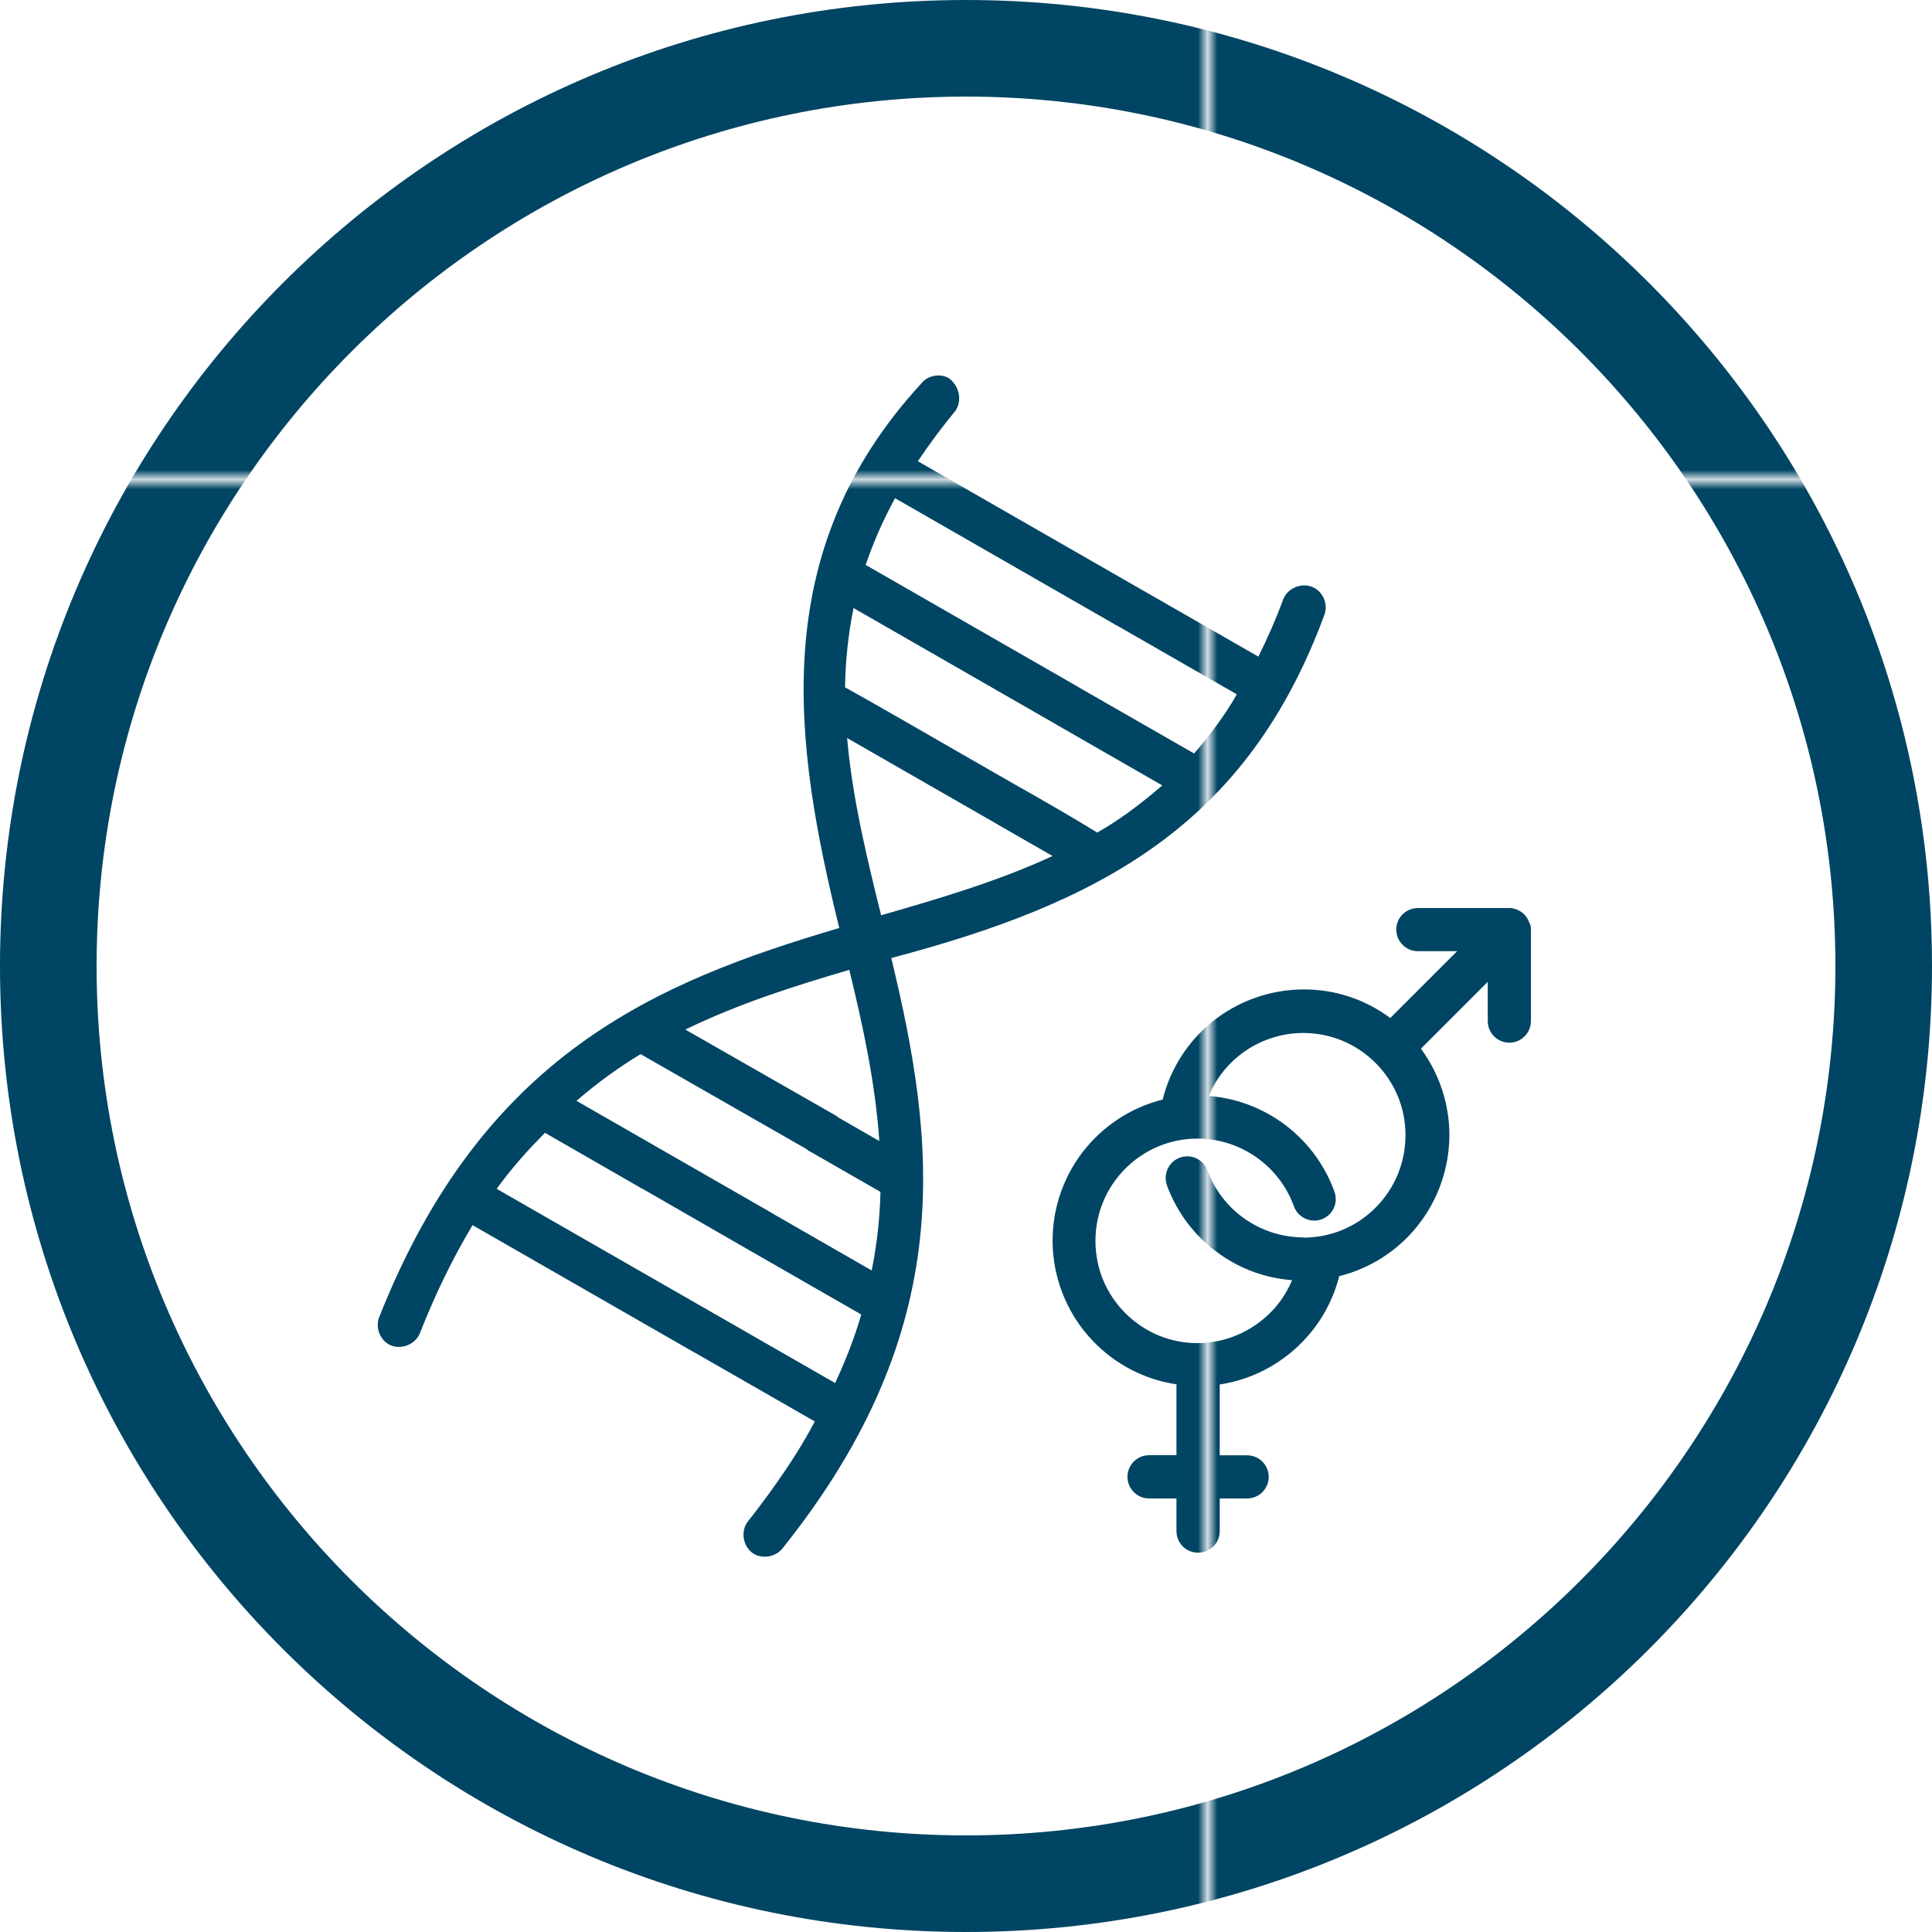 <svg xmlns="http://www.w3.org/2000/svg" xmlns:xlink="http://www.w3.org/1999/xlink" id="Calque_1" viewBox="0 0 150 150"><defs><style>.cls-1{fill:none;}.cls-1,.cls-2,.cls-3{stroke-width:0px;}.cls-2{fill:url(#Nouvelle_nuance_de_motif_1);}.cls-3{fill:#004563;}</style><pattern id="Nouvelle_nuance_de_motif_1" x="0" y="0" width="202.18" height="202.18" patternTransform="translate(-4168.86 -2550.65) scale(.75)" patternUnits="userSpaceOnUse" viewBox="0 0 202.18 202.18"><rect class="cls-1" x="0" y="0" width="202.18" height="202.18"></rect><rect class="cls-3" x="0" y="0" width="202.18" height="202.18"></rect></pattern></defs><path class="cls-2" d="m75,0C33.58,0,0,33.58,0,75s33.58,75,75,75,75-33.58,75-75S116.42,0,75,0Zm0,142.5c-37.22,0-67.5-30.28-67.5-67.5S37.78,7.5,75,7.5s67.5,30.28,67.5,67.5-30.28,67.5-67.5,67.5Z"></path><path class="cls-2" d="m102.82,47.75c.32-.81-.09-1.8-.87-2.15-.42-.2-.92-.2-1.38-.01-.46.19-.8.55-.95.97-.55,1.49-1.19,2.95-1.92,4.42l-9.4-5.39s-.06-.04-.09-.05l-16.95-9.73c.92-1.37,1.87-2.64,2.93-3.93.3-.47.36-1.03.18-1.56-.17-.5-.54-.92-.91-1.06-.68-.26-1.49-.04-1.91.49-12.12,13.14-9.88,28.08-6.39,42.3-14.24,4.2-27.64,9.81-35.71,30.19-.17.41-.16.89.02,1.32.18.42.5.74.89.9.85.34,1.9-.1,2.24-.95,1.22-3.1,2.6-5.91,4.09-8.39l17.02,9.77c.07.05.14.09.22.12l9.33,5.35c-1.7,3.28-4.38,6.74-5.19,7.76-.27.34-.39.8-.33,1.26.06.46.29.88.63,1.15.29.23.65.33,1.01.33.52,0,1.04-.22,1.37-.64,13.72-17.14,11.91-31.48,8.45-45.84,16.29-4.3,27.6-10.33,33.62-26.63Zm-37.21,5.6c.02-1.98.26-4.21.66-6.14l15.69,9.01c.07.05.14.09.22.13l8.06,4.63c-1.9,1.63-3.45,2.75-5.05,3.66-1.74-1.07-3.63-2.16-5.31-3.12l-.64-.36s-.06-.04-.09-.05c-.69-.39-2.27-1.3-4.13-2.37-3.49-2.01-7.77-4.48-9.42-5.38Zm11.84,10.66c.07.05.14.09.21.12l4.06,2.33c-4.22,1.96-8.82,3.31-13.31,4.6-1.12-4.51-2.24-9.15-2.64-13.76l11.69,6.71Zm18.57-10.1c-.82,1.5-2.17,3.28-3.31,4.59l-8.93-5.12s-.06-.04-.09-.06l-16.48-9.46c.6-1.77,1.37-3.51,2.28-5.18l17,9.76c.07.05.14.09.22.12l9.32,5.35Zm-46.2,38.35c3.43,1.98,6.92,3.98,8.41,4.84.07.05.14.09.21.12l8.43,4.84c-.52,1.77-1.19,3.52-2.03,5.32l-9.32-5.35s-.06-.04-.09-.05l-16.87-9.68c1.22-1.69,2.51-3.09,3.75-4.35,1.56.9,4.52,2.6,7.51,4.32Zm-.09-10.42l12.88,7.37c.11.1.23.18.35.23l5.4,3.1c-.05,2.04-.27,4.05-.68,6.1l-7.64-4.39s-.06-.04-.09-.06l-15.19-8.72c1.59-1.38,3.23-2.57,4.98-3.63Zm3.47-1.9c4.14-2.02,8.54-3.41,12.74-4.64,1.03,4.24,2.02,8.72,2.33,13.29l-3.15-1.81c-.08-.07-.16-.13-.25-.18l-11.67-6.67Z"></path><path class="cls-2" d="m118.76,71.73c-.01-.06-.03-.12-.07-.21-.03-.05-.05-.11-.08-.16l-.06-.11c-.12-.18-.28-.34-.46-.46-.04-.02-.08-.05-.08-.05-.13-.08-.26-.14-.39-.17l-.13-.04c-.09-.02-.17-.03-.26-.03h-7.15c-.6,0-1.15.32-1.45.83-.3.52-.3,1.16,0,1.68.3.52.85.84,1.45.84h3.05l-5.19,5.19c-1.93-1.44-4.27-2.23-6.72-2.22-2.57,0-5.09.89-7.09,2.5-1.91,1.54-3.27,3.67-3.86,6.05-2.48.62-4.68,2.07-6.24,4.11-1.62,2.13-2.44,4.78-2.29,7.46.15,2.68,1.25,5.22,3.1,7.16,1.73,1.82,4.02,3.01,6.5,3.38v5.5h-2.13c-.6,0-1.15.32-1.45.84-.3.52-.3,1.16,0,1.68.3.52.85.84,1.45.84h2.13v2.54c0,.6.32,1.15.84,1.45.26.15.55.22.84.22s.58-.07.84-.22c.52-.3.84-.85.84-1.45v-2.54h2.13c.6,0,1.15-.32,1.45-.84.3-.52.3-1.16,0-1.67-.3-.52-.85-.84-1.45-.84h-2.13v-5.5c2.18-.33,4.19-1.28,5.85-2.76,1.69-1.51,2.87-3.46,3.43-5.65,2.38-.59,4.52-1.96,6.05-3.87,1.61-2,2.5-4.52,2.5-7.1,0-2.4-.79-4.76-2.21-6.69l5.19-5.19v3.05c0,.6.32,1.15.84,1.45s1.16.3,1.67,0c.52-.3.84-.85.84-1.45v-7.09c0-.11-.01-.22-.03-.32,0-.05-.02-.1-.04-.13Zm-17.56,24.34c-1.63,0-3.2-.5-4.54-1.43-1.34-.93-2.35-2.24-2.91-3.77-.21-.56-.7-.97-1.29-1.07-.59-.1-1.19.12-1.57.58-.38.46-.49,1.09-.29,1.65.8,2.17,2.21,4.01,4.1,5.34,1.67,1.18,3.6,1.87,5.62,2.02-.56,1.33-1.45,2.47-2.63,3.33-1.37,1.01-3,1.55-4.71,1.56-2.12,0-4.11-.83-5.61-2.33-1.5-1.5-2.32-3.49-2.32-5.61,0-2.12.83-4.11,2.32-5.61,1.5-1.5,3.49-2.33,5.61-2.33,1.64,0,3.22.51,4.57,1.45,1.34.95,2.35,2.26,2.91,3.81.2.56.69.97,1.28,1.08.59.11,1.19-.11,1.57-.56.39-.45.5-1.08.3-1.65-.79-2.18-2.21-4.05-4.1-5.39-1.68-1.19-3.62-1.89-5.66-2.05.55-1.33,1.45-2.48,2.62-3.34,1.35-1,3.03-1.55,4.71-1.55v-.56.56c2.13,0,4.12.83,5.62,2.33,1.5,1.5,2.33,3.5,2.32,5.62,0,2.12-.83,4.12-2.33,5.62-1.5,1.5-3.49,2.32-5.62,2.32h0Z"></path></svg>
